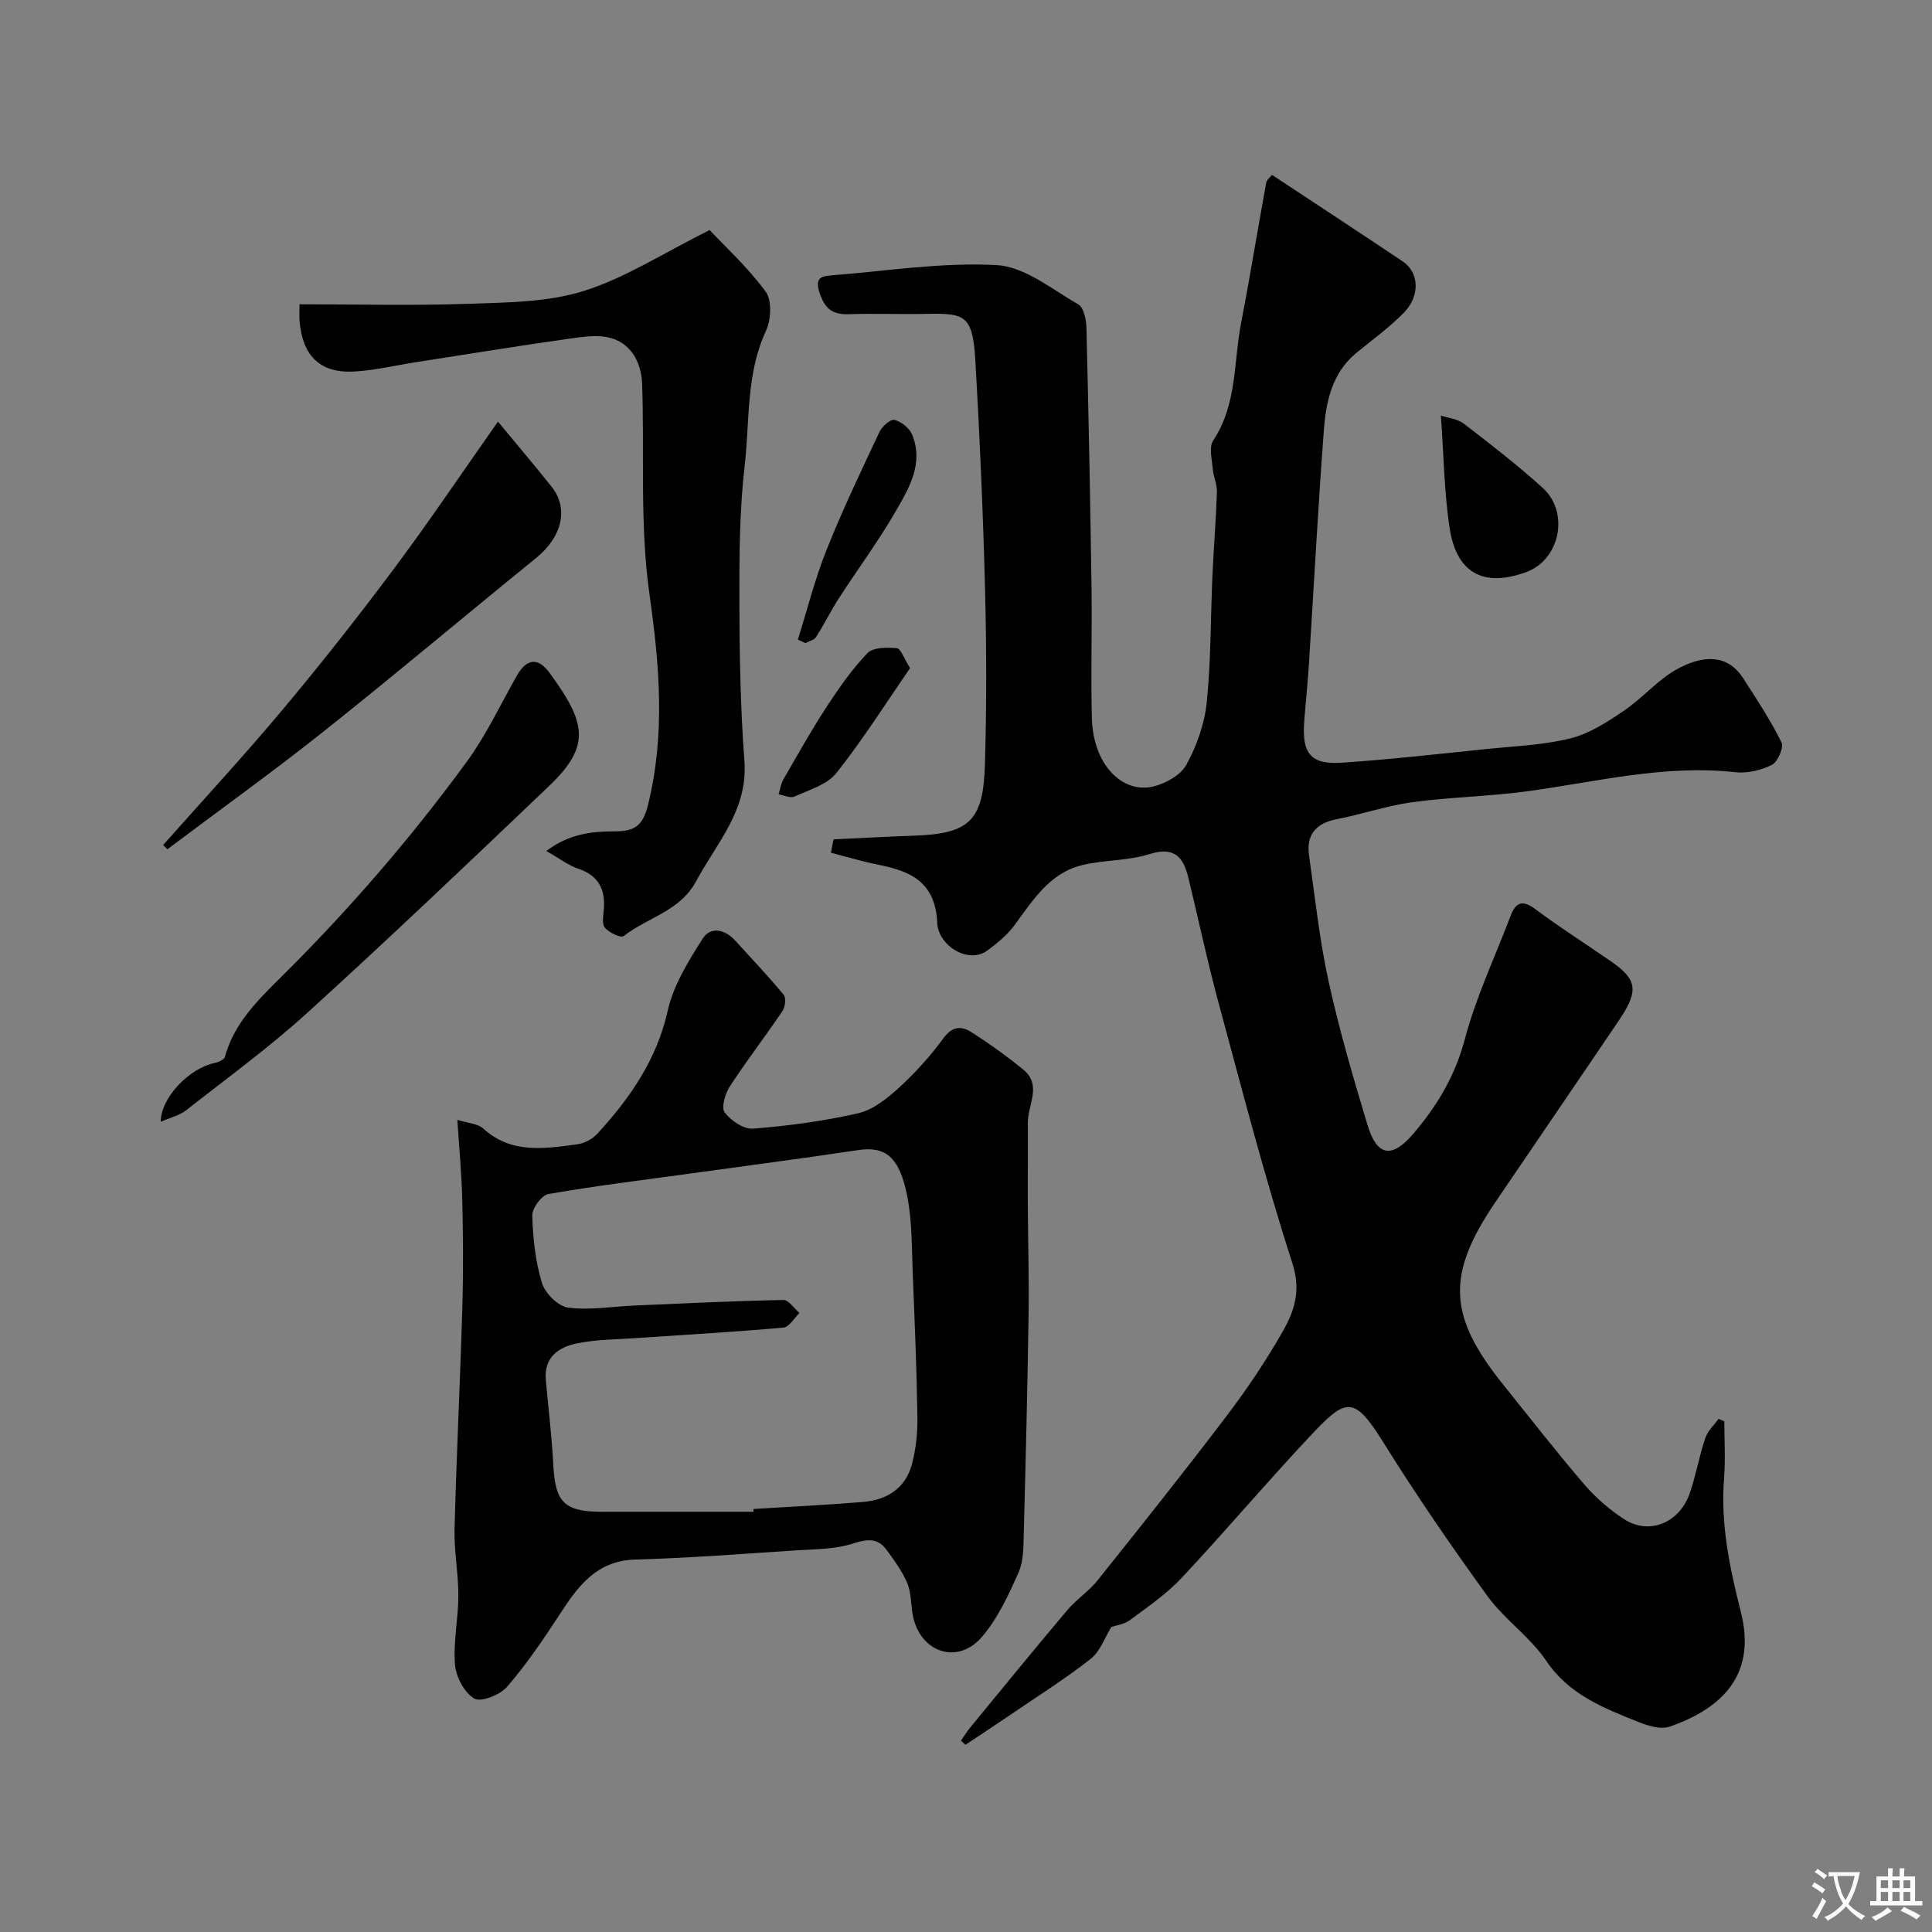 <svg enable-background="new 0 0 400 400" viewBox="0 0 400 400" xmlns="http://www.w3.org/2000/svg"><rect x="0" y="0" width="400" height="400" fill="#808080" stroke="none"/><g fill="#000001"><path d="m172.57 173.78c5.54-.26 11.07-.57 16.61-.76 11.46-.4 14.4-2.98 14.74-14.73.36-12.16.33-24.34.02-36.49-.41-15.71-1.09-31.42-2-47.11-.54-9.27-2.05-9.88-9.84-9.71-5.5.12-11-.1-16.5.07-3.4.11-4.91-1.29-5.95-4.53-.89-2.78.17-3.32 2.29-3.49 11.48-.89 23.02-2.77 34.42-2.14 5.79.32 11.43 5 16.9 8.14 1.14.66 1.63 3.2 1.68 4.89.44 17.93.79 35.87 1.05 53.8.13 9-.17 18 .07 27 .26 9.65 6.34 15.6 12.65 14.13 2.58-.6 5.74-2.37 6.93-4.54 2.13-3.9 3.75-8.43 4.2-12.84.89-8.71.79-17.52 1.18-26.29.26-5.77.74-11.53.93-17.31.05-1.57-.73-3.15-.86-4.75-.16-1.99-.83-4.53.09-5.92 4.98-7.49 4.2-16.22 5.79-24.41 1.86-9.61 3.41-19.27 5.17-28.9.13-.69.9-1.27 1.21-1.69 9.17 6.06 18.13 11.94 27.04 17.9 3.43 2.29 3.71 7.12.24 10.67-2.97 3.03-6.46 5.55-9.76 8.25-5.14 4.2-6.34 10.17-6.79 16.19-1.21 16.12-2.06 32.27-3.09 48.4-.25 3.95-.68 7.89-.97 11.83-.49 6.57 1.37 8.9 7.8 8.47 10.15-.68 20.28-1.84 30.4-2.88 5.7-.58 11.52-.79 17.03-2.19 3.9-.99 7.57-3.39 10.97-5.7 3.92-2.65 7.11-6.53 11.23-8.73 5.31-2.83 10.25-2.96 13.45 2.01 2.8 4.33 5.65 8.67 7.94 13.27.52 1.04-.77 4.05-1.98 4.66-2.23 1.13-5.09 1.8-7.56 1.53-14.74-1.64-28.92 2.04-43.29 3.97-7.81 1.05-15.75 1.17-23.56 2.23-5.29.72-10.43 2.5-15.69 3.52-4.33.84-6.34 3.22-5.73 7.54 1.24 8.73 2.17 17.54 4.06 26.13 2.19 9.98 5.08 19.83 8.03 29.63 1.95 6.46 5 7.08 9.5 1.82 4.87-5.7 8.64-11.95 10.65-19.54 2.31-8.75 6.26-17.07 9.49-25.58 1.11-2.93 2.54-3.3 5.2-1.31 5.06 3.79 10.42 7.16 15.61 10.77 5.42 3.77 5.75 6.08 1.61 12.2-8.5 12.58-17.08 25.1-25.6 37.66-10.19 15.02-9.8 23.55 1.69 37.81 5.55 6.9 10.98 13.89 16.74 20.61 2.33 2.72 5.17 5.17 8.17 7.14 5.26 3.46 11.61.84 13.73-5.5 1.24-3.68 1.91-7.56 3.15-11.24.49-1.47 1.8-2.66 2.74-3.98.4.17.8.34 1.2.5 0 3.92.26 7.86-.05 11.76-.77 9.51 1.18 18.66 3.48 27.74 3.27 12.95-3.81 19.9-14.73 23.72-1.86.65-4.52-.18-6.55-.99-7.18-2.88-14.29-5.62-19.03-12.65-3.33-4.93-8.61-8.52-12.13-13.35-7.57-10.43-14.87-21.08-21.68-32.01-6.13-9.84-7.76-8.96-15.33-.87-8.96 9.56-17.43 19.58-26.39 29.14-3.11 3.32-6.99 5.95-10.67 8.69-1.16.86-2.82 1.06-3.82 1.41-1.4 2.25-2.33 5.05-4.26 6.58-5.09 4.01-10.6 7.48-15.96 11.14-3.31 2.25-6.66 4.45-9.99 6.67-.31-.29-.62-.58-.93-.86.64-.92 1.23-1.89 1.94-2.75 6.67-8.12 13.31-16.26 20.09-24.29 1.87-2.21 4.42-3.86 6.22-6.11 9-11.26 17.99-22.53 26.7-34.01 4.23-5.57 8.17-11.43 11.64-17.51 2.43-4.25 3.87-8.46 2.01-14.21-5.77-17.88-10.46-36.11-15.37-54.25-2.29-8.47-4.09-17.07-6.17-25.6-1.03-4.24-2.93-6.43-8.02-4.82-4.45 1.41-9.4 1.18-13.97 2.29-6.7 1.63-10.15 7.22-13.94 12.37-1.49 2.03-3.55 3.73-5.59 5.25-4.08 3.05-10.27-1.09-10.45-5.61-.37-9.31-6.65-10.96-12.63-12.19-3.16-.65-6.26-1.59-9.39-2.4.16-.9.35-1.83.54-2.76z"/><path d="m94.69 231.85c2.34.74 4.25.79 5.32 1.77 5.85 5.34 12.7 4.2 19.49 3.3 1.46-.19 3.13-1.06 4.13-2.15 6.8-7.39 12.34-15.36 14.63-25.56 1.18-5.25 4.26-10.21 7.2-14.85 1.66-2.62 4.62-1.97 6.77.39 3.38 3.71 6.84 7.36 10.03 11.22.53.65.3 2.54-.28 3.39-3.54 5.24-7.42 10.26-10.87 15.56-.97 1.5-1.83 4.39-1.08 5.39 1.28 1.71 3.96 3.52 5.9 3.36 7.31-.58 14.64-1.55 21.77-3.19 3.06-.7 5.98-3.06 8.41-5.27 3.39-3.11 6.54-6.58 9.25-10.3 1.85-2.54 3.77-2.48 5.78-1.2 3.7 2.36 7.29 4.94 10.7 7.72 3.96 3.23.93 7.33.96 11.05.04 5.71-.03 11.42 0 17.13.04 7.49.27 14.98.16 22.46-.23 15.1-.59 30.19-1 45.29-.07 2.76-.01 5.78-1.08 8.2-2.07 4.67-4.31 9.52-7.58 13.34-4.85 5.67-12.32 3.44-14.16-3.77-.6-2.36-.36-5-1.25-7.21-1.01-2.53-2.72-4.82-4.35-7.05-1.95-2.68-4.28-2.14-7.23-1.21-3.53 1.1-7.44 1.07-11.2 1.31-11.19.72-22.37 1.6-33.57 1.92-8.04.23-11.83 5.47-15.63 11.3-3.39 5.2-6.89 10.37-10.93 15.05-1.44 1.67-5.39 3.24-6.78 2.43-2.06-1.2-3.79-4.49-4-7.02-.38-4.71.69-9.52.7-14.28.01-4.6-.91-9.21-.79-13.8.4-15.38 1.17-30.75 1.62-46.13.21-7.3.15-14.61-.02-21.92-.13-5.39-.64-10.77-1.02-16.67zm61.3 81.15c.01-.19.01-.39.02-.58 7.59-.47 15.18-.83 22.76-1.47 4.92-.41 8.73-2.86 10.04-7.81.83-3.13 1.18-6.49 1.13-9.74-.15-9.77-.55-19.54-.95-29.3-.23-5.43-.11-10.96-1.12-16.26-1.62-8.49-4.65-10.57-10.25-9.72-11.64 1.75-23.31 3.27-34.96 4.88-9.72 1.34-19.46 2.53-29.12 4.21-1.39.24-3.39 2.95-3.34 4.46.14 4.7.65 9.51 2.01 13.98.65 2.13 3.37 4.81 5.43 5.08 4.51.58 9.2-.24 13.81-.44 10.25-.44 20.5-.94 30.75-1.14 1.09-.02 2.22 1.75 3.32 2.69-1.09 1.05-2.12 2.91-3.3 3.02-10.01.9-20.05 1.46-30.08 2.15-4.27.3-8.61.28-12.77 1.14-3.66.76-6.78 2.84-6.37 7.46.52 5.88 1.25 11.75 1.55 17.63.4 7.81 2.23 9.74 10.12 9.76 10.45.01 20.88 0 31.32 0z"/><path d="m62.01 63c11.98 0 23.46.3 34.91-.1 8.02-.28 16.39-.3 23.91-2.65 8.63-2.7 16.5-7.85 26.09-12.62 3.14 3.35 7.88 7.69 11.61 12.76 1.32 1.8 1.12 5.81.06 8.09-4.17 8.98-3.34 18.66-4.42 28.01-1.06 9.18-1.11 18.51-1.09 27.77.02 11.1.21 22.22 1.04 33.28.77 10.2-5.76 17-10.03 24.96-3.3 6.16-10.06 7.45-14.97 11.31-.56.44-3.04-.72-3.89-1.75-.67-.81-.3-2.56-.2-3.89.3-4.12-1.16-6.91-5.3-8.31-2.09-.7-3.92-2.14-6.62-3.67 4.77-3.63 9.63-4.08 14.33-4.07 4.09.01 5.7-1.39 6.69-5.34 3.65-14.63 2.43-28.98.33-43.79-2.03-14.35-1-29.13-1.52-43.71-.08-2.13-.78-4.58-2.04-6.24-3.34-4.39-8.3-3.58-12.9-2.94-10.65 1.5-21.27 3.24-31.91 4.89-4.19.65-8.36 1.66-12.58 1.92-7.09.45-10.8-3.06-11.47-10.25-.11-.97-.03-1.97-.03-3.66z"/><path d="m103.1 87.29c4.48 5.42 7.85 9.39 11.09 13.46 3.61 4.52 2.17 10.42-3.14 14.73-14.75 11.97-29.28 24.22-44.15 36.04-10.54 8.37-21.48 16.22-32.25 24.31-.29-.29-.58-.59-.87-.88 8.29-9.36 16.8-18.54 24.82-28.13 7.98-9.53 15.68-19.31 23.11-29.27 7.39-9.91 14.3-20.19 21.39-30.26z"/><path d="m33.27 232.25c.06-5.08 5.96-11.07 11.1-12.15.81-.17 2.03-.69 2.19-1.28 1.91-7.02 6.9-11.82 11.8-16.69 13.94-13.83 26.75-28.64 38.32-44.48 4.01-5.5 6.94-11.79 10.32-17.74 2.02-3.56 4.36-3.92 6.81-.56 7.34 10.07 8.77 14.9-.09 23.35-16.53 15.77-33.08 31.52-49.98 46.89-7.98 7.26-16.76 13.65-25.26 20.32-1.34 1.05-3.19 1.46-5.21 2.34z"/><path d="m298.32 86.04c1.56.52 3.46.68 4.74 1.67 5.57 4.28 11.15 8.59 16.34 13.3 5.58 5.06 3.62 14.89-3.45 17.45-9.26 3.36-14.44-.27-15.81-9.06-1.15-7.46-1.21-15.09-1.82-23.36z"/><path d="m165.19 132.42c1.95-6.21 3.54-12.57 5.95-18.6 3.3-8.28 7.16-16.34 10.95-24.41.53-1.13 2.31-2.68 3.1-2.48 1.42.37 3.1 1.7 3.65 3.04 2.46 5.97-.63 11.12-3.43 15.95-3.58 6.19-7.87 11.96-11.75 17.98-1.68 2.6-3.04 5.4-4.71 8-.4.63-1.45.84-2.2 1.25-.53-.24-1.04-.49-1.56-.73z"/><path d="m188.42 138.33c-4.93 7.14-9.71 14.72-15.25 21.71-1.92 2.43-5.67 3.5-8.71 4.89-.84.38-2.16-.29-3.26-.48.32-1.03.46-2.15.98-3.06 2.9-5.02 5.73-10.09 8.89-14.94 2.57-3.94 5.29-7.86 8.53-11.23 1.17-1.22 4.05-1.19 6.09-1.02.8.07 1.44 2.09 2.73 4.13z"/></g><path d="m377.9 391.2c-.2.3-.4.5-.6.8-.7-.6-1.4-1-2.2-1.5.2-.3.4-.5.5-.8.6.4 1.4.8 2.3 1.5zm-1.8 6.1c-.2-.2-.5-.4-.9-.6.4-.6.8-1.2 1.2-1.9s.7-1.3.9-1.9c.3.3.5.5.8.7-.7 1.3-1.4 2.6-2 3.7zm2.2-9c-.3.3-.5.5-.6.8-.6-.6-1.3-1.1-2-1.5.3-.3.5-.5.6-.7.6.5 1.3.9 2 1.4zm.3.2v-.9h2 4.5c-.3 1.3-.6 2.5-1 3.6s-.9 2.1-1.4 3c.4.5 1 1 1.6 1.4s1.2.8 1.9 1.1c-.3.2-.5.4-.8.8-.4-.3-1-.7-1.6-1.2s-1.2-1.1-1.6-1.6c-.5.6-1.1 1.1-1.7 1.6s-1.4.9-2.1 1.4c-.1-.3-.3-.5-.7-.8.6-.2 1.2-.5 1.9-1s1.4-1.1 2-1.8c-.5-.8-.9-1.6-1.2-2.5s-.6-2-.8-3.2c-.4.1-.7.1-1 .1zm2.5 2.7c.2 1 .7 1.7 1 2.2.3-.5.6-1.1 1-2s.6-1.9.9-3h-3.2-.4c.1.9.3 1.8.7 2.8z" fill="#fafbfa"/><path d="m396.5 388.5v1.5 3.6h1.5v.9c-.4 0-1 0-1.7 0h-7.9c-.5 0-.9 0-1.2 0v-.9h1.3v-3.5c0-.7 0-1.2 0-1.6h2.4c0-.8 0-1.4 0-1.7h1c0 .3-.1.8-.1 1.7h1.5c0-.8 0-1.4 0-1.7h1c0 .3-.1.9-.1 1.7zm-8.2 9.2c-.2-.3-.5-.5-.8-.8.8-.3 1.4-.6 1.9-.9s1-.7 1.4-1.1c.3.3.6.5.9.8-1.6 1-2.8 1.6-3.4 2zm2.6-6.8v-1.6h-1.5v1.6zm0 2.7v-1.9h-1.5v1.9zm2.4-2.7v-1.6h-1.5v1.6zm0 2.7v-1.9h-1.5v1.9zm.2 2 .7-.8c.4.2.9.5 1.6.8s1.3.7 1.8 1c-.3.3-.5.5-.8.8-.4-.3-1.5-1-3.3-1.8zm2-4.7v-1.6h-1.4v1.6zm0 2.7v-1.9h-1.4v1.9z" fill="#fafbfa"/></svg>